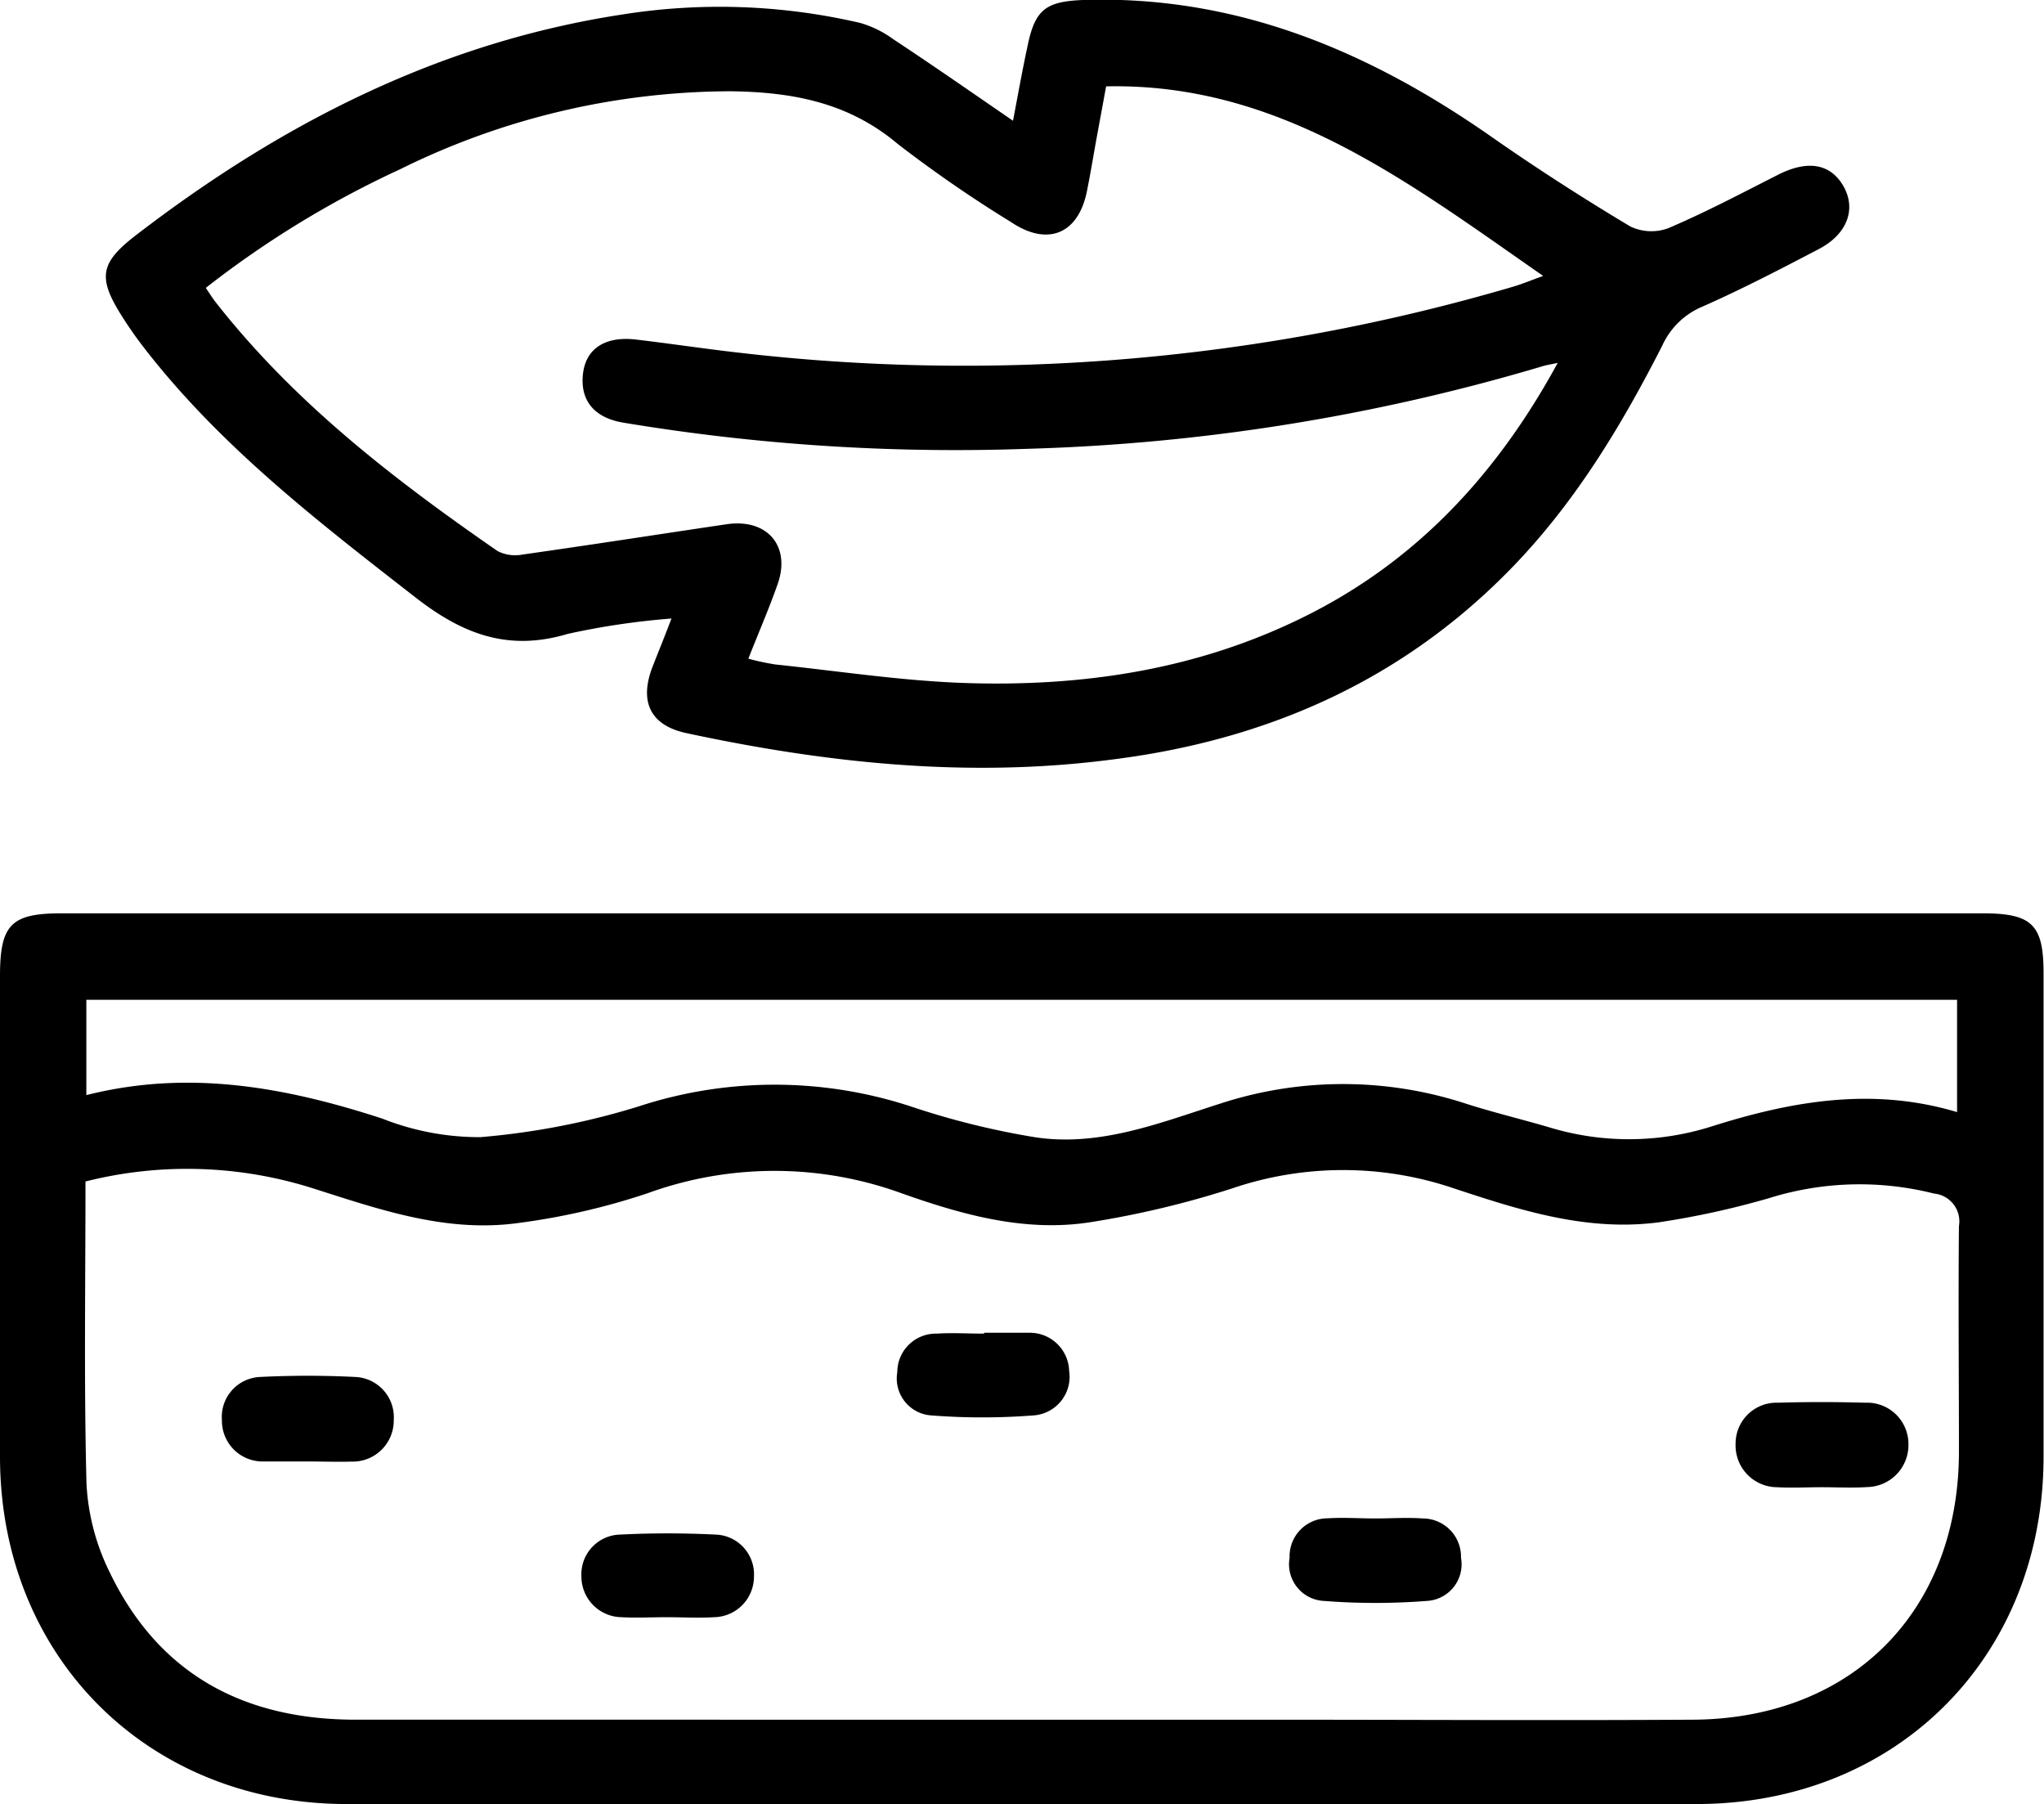 <svg viewBox="0 0 142.03 125.35" xmlns="http://www.w3.org/2000/svg"><g data-name="Layer 2" id="Layer_2"><g data-name="Layer 1" id="Layer_1-2"><path d="M71,63.45h66.74c3.47,0,4.26.78,4.26,4.18,0,11.19,0,22.38,0,33.56,0,13.9-10.19,24.12-24.08,24.14q-46.92,0-93.84,0C10.23,125.32,0,115.05,0,101.19Q0,84.5,0,67.81c0-3.58.77-4.36,4.28-4.36ZM5.94,82.08c0,7.11-.11,14.06.07,21a15.63,15.63,0,0,0,1.54,6c3.41,7.21,9.37,10.4,17.21,10.39H87.81c10,0,19.91.06,29.86,0,11.06-.08,18.44-7.57,18.45-18.62,0-5.22-.05-10.45,0-15.67a1.94,1.94,0,0,0-1.73-2.26,21.08,21.08,0,0,0-11.44.31,58.61,58.61,0,0,1-7.71,1.69c-5,.65-9.64-.85-14.24-2.37a23.94,23.94,0,0,0-15.35,0,65.09,65.09,0,0,1-9.83,2.35c-4.54.73-8.94-.5-13.17-2a25.83,25.83,0,0,0-17.66,0,47.73,47.73,0,0,1-8.94,2.06c-5,.7-9.61-.91-14.23-2.38A28.89,28.89,0,0,0,5.94,82.08Zm.06-6c7.12-1.8,13.86-.55,20.56,1.63A18.32,18.32,0,0,0,33.38,79a51.72,51.72,0,0,0,10.95-2.12,30.37,30.37,0,0,1,19,0A55.05,55.05,0,0,0,71.88,79c4.53.7,8.73-1,12.94-2.34a27.47,27.47,0,0,1,17,0c1.93.62,3.9,1.09,5.84,1.66a19,19,0,0,0,11.26-.06c5.58-1.77,11.2-2.76,17.07-1v-7.8H6Z"></path><path d="M70.39,8.39c.36-1.89.65-3.52,1-5.14C71.91.67,72.65.11,75.23,0c10.68-.35,19.9,3.55,28.46,9.54,3.12,2.18,6.33,4.24,9.59,6.19a3.38,3.38,0,0,0,2.7.1c2.59-1.11,5.09-2.43,7.61-3.71,2-1,3.58-.77,4.49.79s.33,3.33-1.69,4.39c-2.66,1.39-5.33,2.78-8.09,4A5.3,5.3,0,0,0,115.51,24c-2.91,5.71-6.21,11.16-10.77,15.76-7.57,7.65-16.87,11.67-27.41,13-10,1.31-19.85.27-29.64-1.83-2.46-.53-3.28-2.13-2.37-4.55.39-1,.8-2,1.34-3.41a52.07,52.07,0,0,0-7.22,1.07c-4.15,1.24-7.34,0-10.64-2.59C22,36.16,15.12,30.86,9.8,23.89c-.4-.53-.79-1.09-1.16-1.66-1.9-2.93-1.78-3.93.95-6C19.64,8.53,30.64,2.92,43.29,1a43.08,43.08,0,0,1,16.47.59,7.28,7.28,0,0,1,2.29,1.12C64.75,4.49,67.42,6.35,70.39,8.39ZM14.3,20c.28.41.47.72.69,1C20.48,28,27.37,33.3,34.57,38.28a2.67,2.67,0,0,0,1.71.25c4.74-.67,9.48-1.41,14.21-2.11C53.37,36,55,38,54,40.68,53.41,42.35,52.69,44,52,45.76a18,18,0,0,0,1.86.4c4.4.46,8.79,1.14,13.2,1.29,8.19.27,16.17-.92,23.62-4.63C98.38,39,104,33,108.24,25.21c-.56.12-.84.16-1.11.25a139.22,139.22,0,0,1-35.74,5.72A140.56,140.56,0,0,1,43.3,29.36c-2.09-.35-3-1.62-2.79-3.4s1.59-2.62,3.69-2.37c2.38.28,4.75.64,7.13.91a135.28,135.28,0,0,0,53.8-4.58c.65-.19,1.29-.46,2.1-.75C97.82,12.63,88.9,5.74,76.86,6l-.67,3.64c-.22,1.21-.42,2.43-.66,3.63-.6,3-2.74,3.87-5.29,2.15A90.21,90.21,0,0,1,62.38,10C58.93,7.09,55,6.39,50.72,6.34A52,52,0,0,0,27.8,11.76,68.25,68.25,0,0,0,14.3,20Z"></path><path d="M68.38,92.59c1.05,0,2.09,0,3.13,0a2.73,2.73,0,0,1,2.78,2.64,2.69,2.69,0,0,1-2.46,3.1,46,46,0,0,1-7.14,0,2.57,2.57,0,0,1-2.34-3,2.68,2.68,0,0,1,2.73-2.68c1.1-.07,2.2,0,3.3,0Z"></path><path d="M126.59,103.32c-1,0-2.08.06-3.12,0a2.9,2.9,0,0,1-2.87-3,2.84,2.84,0,0,1,2.94-2.87c2-.06,4-.06,6.07,0a2.87,2.87,0,0,1,3,2.86,2.92,2.92,0,0,1-2.86,3C128.68,103.38,127.64,103.32,126.59,103.32Z"></path><path d="M21.3,101.53c-1,0-2,0-2.94,0a2.83,2.83,0,0,1-2.94-2.87,2.78,2.78,0,0,1,2.65-3c2.2-.11,4.42-.11,6.61,0a2.8,2.8,0,0,1,2.68,3,2.85,2.85,0,0,1-2.94,2.88C23.38,101.57,22.34,101.53,21.3,101.53Z"></path><path d="M95.56,105.49c1.1,0,2.2-.08,3.3,0a2.66,2.66,0,0,1,2.66,2.73,2.55,2.55,0,0,1-2.38,3,46,46,0,0,1-7.14,0,2.55,2.55,0,0,1-2.39-3,2.64,2.64,0,0,1,2.64-2.74C93.35,105.41,94.45,105.49,95.56,105.49Z"></path><path d="M46.31,112.35c-1,0-2.09.06-3.12,0a2.83,2.83,0,0,1-2.79-2.84,2.76,2.76,0,0,1,2.7-2.9c2.19-.11,4.4-.11,6.6,0a2.76,2.76,0,0,1,2.69,2.91,2.82,2.82,0,0,1-2.78,2.83C48.51,112.42,47.41,112.35,46.31,112.35Z"></path></g></g></svg>